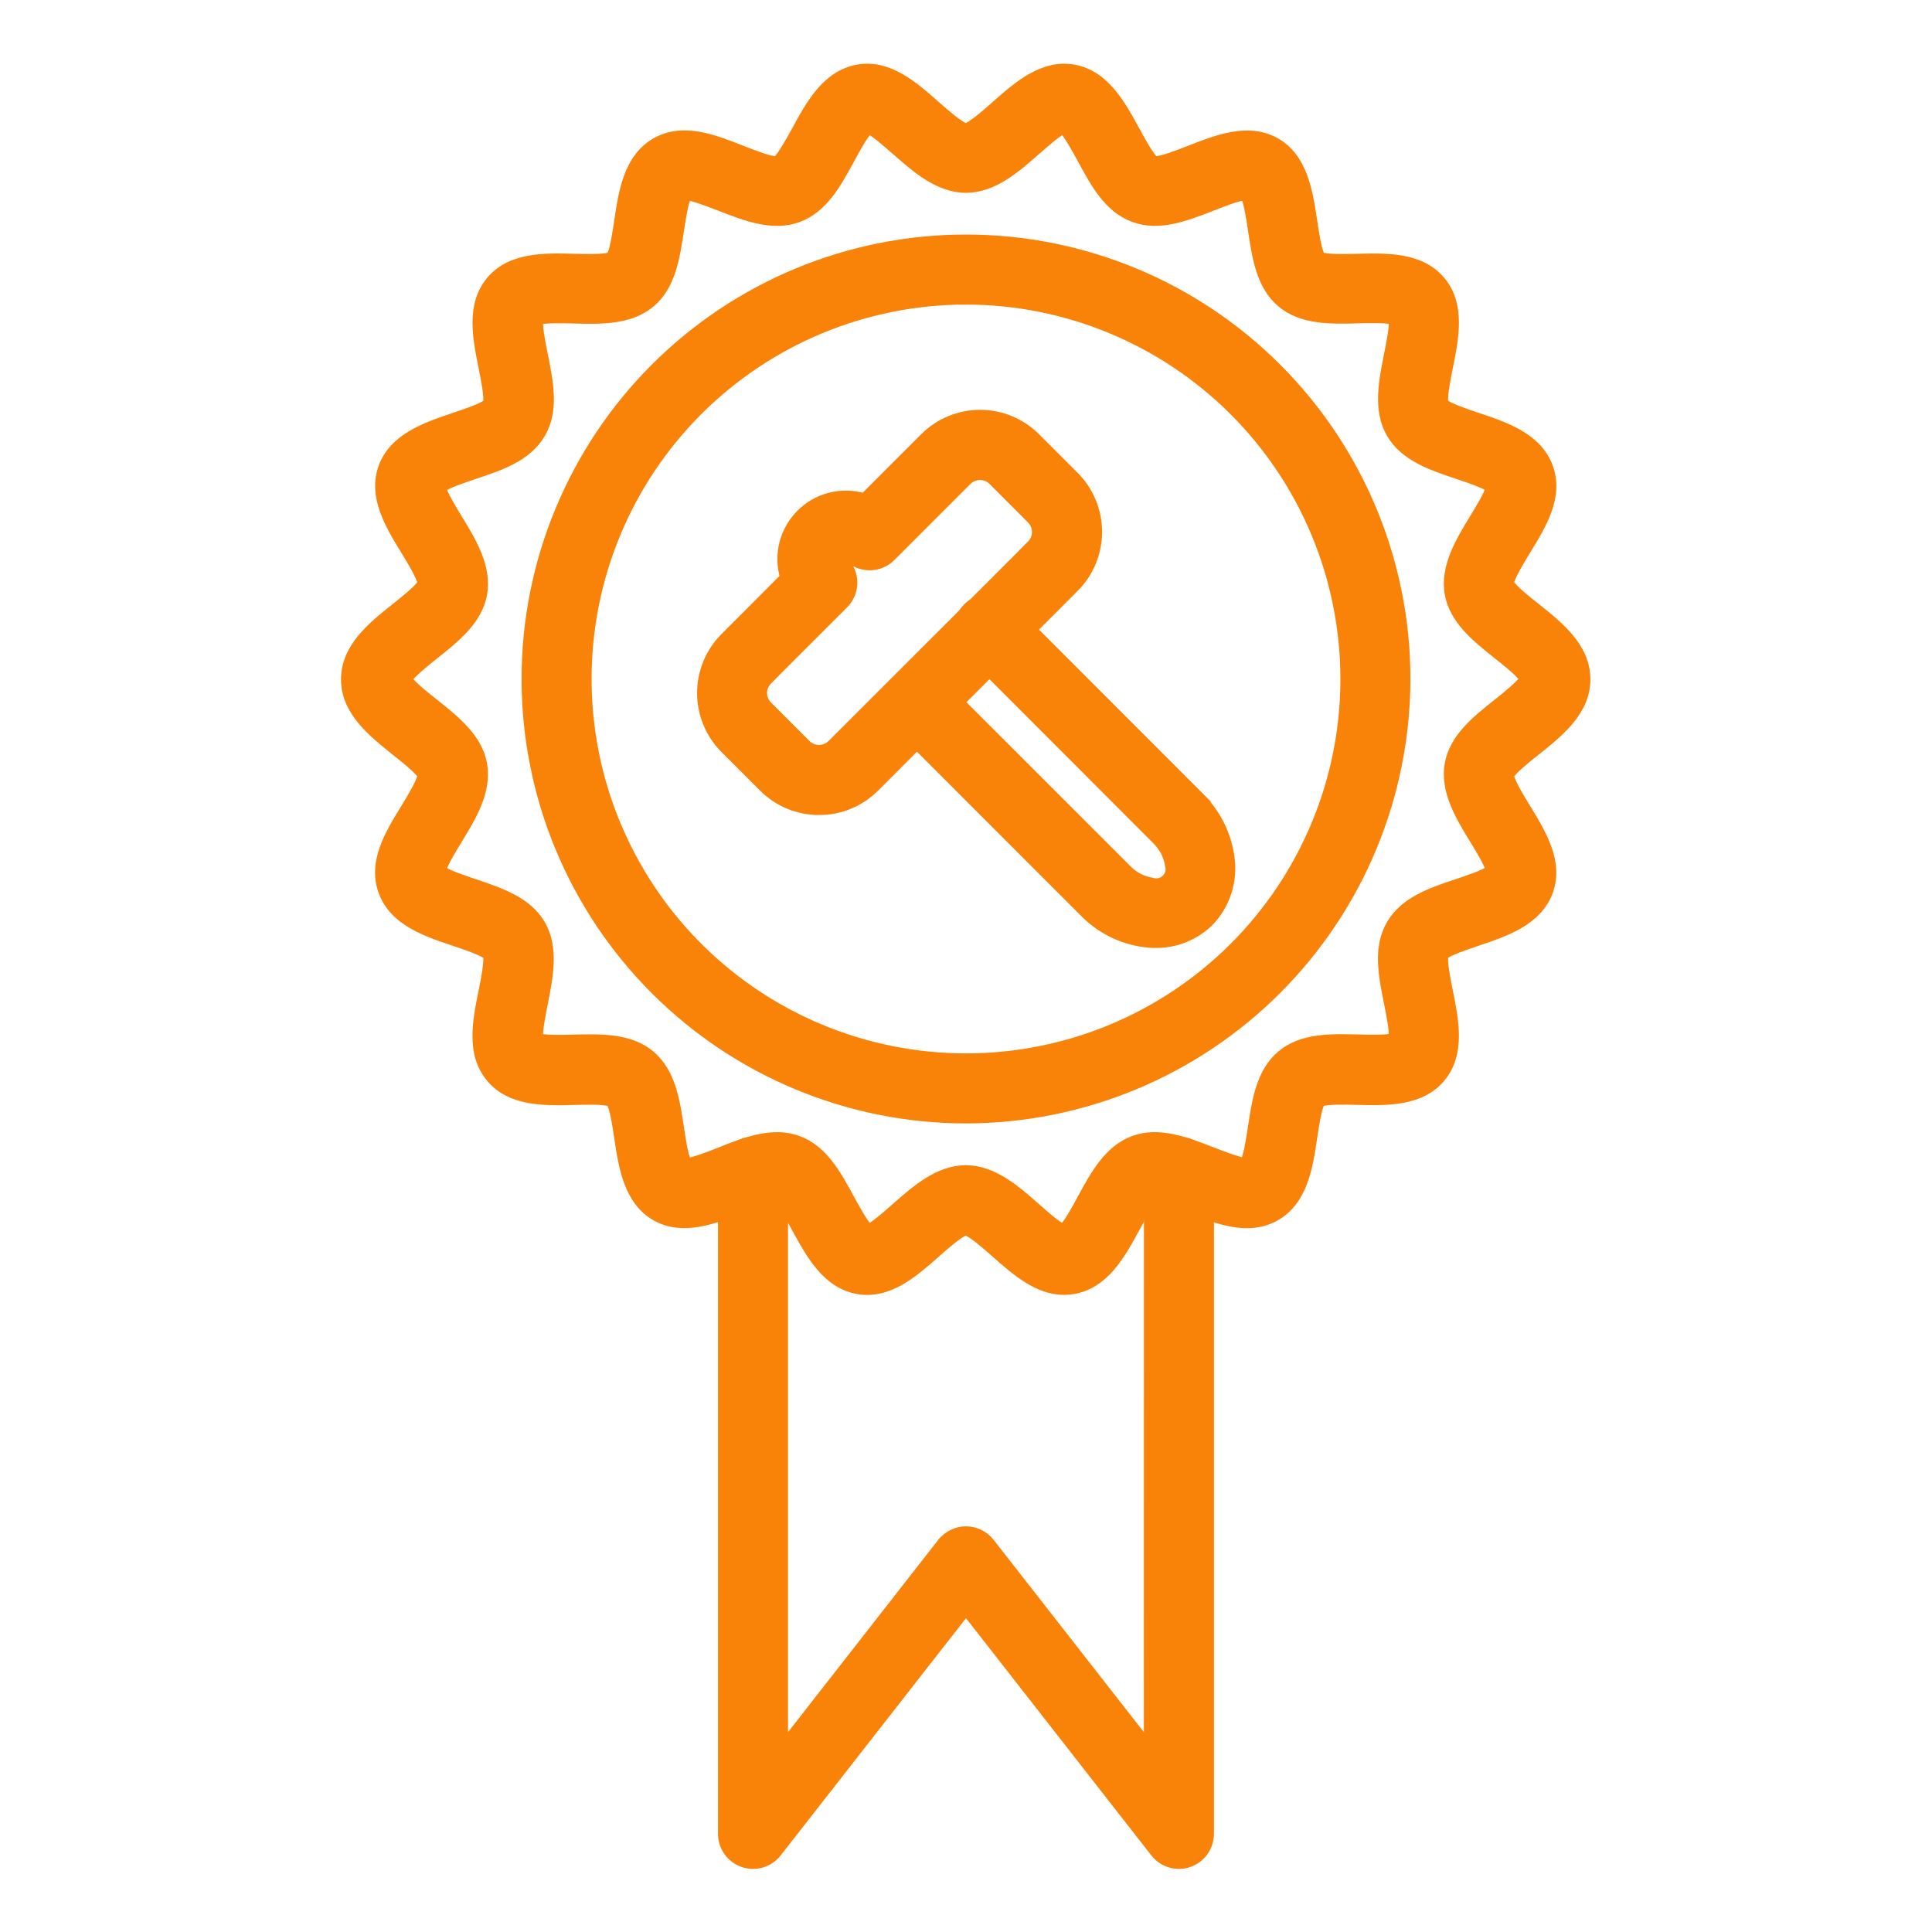 <?xml version="1.0" encoding="UTF-8"?> <svg xmlns="http://www.w3.org/2000/svg" viewBox="0 0 100 100" fill-rule="evenodd"><path d="m55.078 66.773c-1.367 0-2.508-1.012-3.531-1.914-0.461-0.406-1.223-1.082-1.562-1.172-0.332 0.086-1.094 0.758-1.562 1.172-1.141 1.008-2.43 2.148-4.012 1.875-1.617-0.281-2.453-1.828-3.195-3.184-0.281-0.516-0.742-1.367-1.012-1.562-0.344-0.02-1.266 0.336-1.824 0.559-1.43 0.559-3.047 1.195-4.445 0.391-1.398-0.805-1.668-2.539-1.895-4.066-0.086-0.586-0.23-1.551-0.418-1.836-0.312-0.137-1.297-0.109-1.891-0.094-1.539 0.039-3.281 0.086-4.324-1.16-1.047-1.246-0.695-2.945-0.391-4.453 0.117-0.586 0.312-1.551 0.234-1.883-0.25-0.234-1.172-0.539-1.73-0.727-1.465-0.488-3.125-1.047-3.684-2.578-0.559-1.535 0.352-2.992 1.152-4.297 0.312-0.516 0.836-1.367 0.871-1.711-0.156-0.297-0.906-0.895-1.367-1.258-1.215-0.977-2.59-2.062-2.59-3.711 0-1.648 1.367-2.734 2.59-3.711 0.453-0.359 1.203-0.957 1.367-1.258-0.035-0.344-0.555-1.195-0.871-1.711-0.797-1.305-1.703-2.781-1.152-4.297 0.551-1.516 2.219-2.09 3.684-2.578 0.562-0.195 1.484-0.492 1.73-0.727 0.078-0.336-0.117-1.301-0.234-1.887-0.305-1.504-0.648-3.211 0.391-4.453 1.039-1.242 2.789-1.199 4.324-1.156 0.586 0.016 1.578 0.039 1.891-0.094 0.195-0.289 0.328-1.254 0.418-1.84 0.227-1.523 0.484-3.25 1.895-4.066 1.41-0.816 3.016-0.172 4.445 0.391 0.559 0.219 1.484 0.586 1.824 0.559 0.27-0.207 0.73-1.055 1.012-1.562 0.738-1.367 1.578-2.902 3.195-3.184 1.578-0.277 2.871 0.867 4.012 1.875 0.461 0.406 1.223 1.078 1.562 1.172 0.332-0.086 1.094-0.758 1.562-1.172 1.141-1.008 2.434-2.148 4.012-1.875 1.617 0.281 2.453 1.824 3.195 3.184 0.281 0.516 0.742 1.367 1.012 1.562 0.344 0.02 1.266-0.34 1.824-0.559 1.43-0.559 3.047-1.195 4.445-0.391 1.398 0.801 1.668 2.539 1.895 4.066 0.086 0.586 0.23 1.555 0.418 1.84 0.312 0.133 1.297 0.109 1.891 0.094 1.539-0.039 3.281-0.086 4.324 1.156 1.043 1.242 0.695 2.945 0.391 4.453-0.117 0.586-0.312 1.551-0.234 1.883 0.25 0.234 1.172 0.539 1.73 0.727 1.465 0.488 3.125 1.047 3.684 2.578 0.559 1.535-0.352 2.992-1.152 4.297-0.312 0.516-0.836 1.367-0.871 1.711 0.156 0.297 0.906 0.895 1.367 1.258 1.215 0.969 2.59 2.062 2.59 3.711 0 1.648-1.367 2.734-2.59 3.711-0.453 0.359-1.203 0.957-1.367 1.258 0.035 0.344 0.555 1.195 0.871 1.711 0.797 1.305 1.703 2.781 1.152 4.297-0.551 1.516-2.219 2.09-3.684 2.578-0.562 0.195-1.484 0.492-1.73 0.727-0.078 0.336 0.117 1.301 0.234 1.883 0.305 1.508 0.648 3.211-0.391 4.453-1.039 1.242-2.789 1.199-4.324 1.16-0.586-0.016-1.578-0.039-1.891 0.094-0.195 0.289-0.328 1.25-0.418 1.836-0.227 1.523-0.484 3.25-1.895 4.066s-3.016 0.176-4.445-0.391c-0.559-0.219-1.48-0.586-1.824-0.559-0.27 0.203-0.73 1.055-1.012 1.562-0.738 1.367-1.578 2.902-3.195 3.184-0.16 0.027-0.32 0.043-0.48 0.043zm-14.867-7.922c0.371-0.004 0.738 0.059 1.086 0.184 1.297 0.473 2 1.758 2.68 3.016 0.27 0.492 0.703 1.289 0.984 1.562 0.348-0.164 1-0.738 1.406-1.098 1.039-0.918 2.211-1.953 3.625-1.953 1.414 0 2.586 1.039 3.625 1.953 0.402 0.359 1.055 0.938 1.406 1.098 0.285-0.27 0.719-1.062 0.984-1.562 0.68-1.25 1.383-2.539 2.68-3.016 1.297-0.477 2.703 0.062 4.039 0.586 0.516 0.195 1.336 0.523 1.719 0.555 0.172-0.352 0.305-1.234 0.391-1.789 0.215-1.414 0.43-2.883 1.492-3.773 1.062-0.895 2.551-0.855 3.984-0.82 0.555 0.016 1.445 0.039 1.82-0.07 0.039-0.391-0.137-1.258-0.246-1.797-0.281-1.406-0.586-2.867 0.121-4.074 0.707-1.211 2.094-1.668 3.449-2.121 0.531-0.18 1.383-0.461 1.699-0.695-0.098-0.375-0.555-1.121-0.84-1.586-0.719-1.172-1.531-2.504-1.289-3.891 0.234-1.352 1.387-2.269 2.496-3.152 0.453-0.359 1.172-0.938 1.383-1.266-0.195-0.328-0.93-0.906-1.383-1.266-1.109-0.883-2.258-1.801-2.496-3.152-0.242-1.383 0.57-2.715 1.289-3.891 0.285-0.469 0.742-1.215 0.84-1.59-0.316-0.23-1.172-0.516-1.699-0.691-1.352-0.453-2.758-0.922-3.449-2.121-0.695-1.199-0.402-2.664-0.121-4.074 0.109-0.543 0.285-1.414 0.246-1.801-0.375-0.109-1.266-0.086-1.82-0.07-1.438 0.039-2.918 0.074-3.984-0.82-1.059-0.895-1.273-2.352-1.484-3.769-0.082-0.551-0.215-1.438-0.391-1.785-0.391 0.031-1.207 0.352-1.719 0.555-1.34 0.523-2.727 1.07-4.039 0.586-1.316-0.48-2-1.758-2.68-3.016-0.27-0.492-0.703-1.289-0.984-1.562-0.344 0.164-1 0.75-1.406 1.102-1.039 0.914-2.211 1.953-3.625 1.953s-2.586-1.039-3.625-1.953c-0.406-0.352-1.062-0.938-1.406-1.098-0.285 0.27-0.719 1.062-0.984 1.562-0.68 1.25-1.383 2.539-2.68 3.016-1.297 0.477-2.703-0.062-4.039-0.586-0.516-0.195-1.336-0.523-1.719-0.555-0.172 0.352-0.305 1.234-0.391 1.785-0.215 1.418-0.43 2.883-1.492 3.773-1.066 0.891-2.555 0.859-3.984 0.82-0.555-0.016-1.445-0.039-1.82 0.07-0.039 0.391 0.137 1.258 0.246 1.801 0.281 1.406 0.586 2.867-0.121 4.074s-2.094 1.668-3.449 2.117c-0.531 0.18-1.383 0.461-1.699 0.695 0.098 0.375 0.555 1.121 0.84 1.59 0.719 1.172 1.531 2.504 1.289 3.891-0.234 1.352-1.387 2.269-2.496 3.152-0.453 0.359-1.172 0.938-1.383 1.266 0.195 0.328 0.93 0.91 1.383 1.266 1.109 0.883 2.258 1.801 2.496 3.152 0.242 1.383-0.57 2.715-1.289 3.891-0.285 0.465-0.742 1.211-0.84 1.586 0.316 0.23 1.172 0.516 1.699 0.695 1.352 0.453 2.758 0.922 3.449 2.121s0.402 2.664 0.121 4.074c-0.109 0.539-0.285 1.414-0.246 1.797 0.375 0.109 1.266 0.086 1.82 0.07 1.438-0.035 2.918-0.074 3.984 0.82 1.059 0.898 1.281 2.352 1.492 3.777 0.082 0.551 0.215 1.438 0.391 1.789 0.391-0.031 1.207-0.352 1.719-0.555 0.973-0.391 1.973-0.781 2.953-0.781zm14.734-52.246" fill="#f98209" stroke-width="0.5" stroke="#f98209"></path><path d="m50 57.898c-6.035 0-11.82-2.398-16.09-6.668-4.266-4.266-6.664-10.055-6.664-16.09 0-6.031 2.398-11.82 6.664-16.086 4.269-4.269 10.055-6.664 16.09-6.664s11.82 2.394 16.09 6.664c4.266 4.266 6.664 10.055 6.664 16.086-0.008 6.035-2.406 11.816-6.672 16.082-4.266 4.269-10.051 6.668-16.082 6.676zm0-42.383c-5.207 0-10.199 2.066-13.879 5.746-3.684 3.684-5.75 8.676-5.75 13.879 0 5.207 2.066 10.199 5.75 13.883 3.68 3.68 8.672 5.75 13.879 5.75s10.199-2.07 13.879-5.75c3.684-3.684 5.75-8.676 5.75-13.879v-0.004c-0.004-5.203-2.074-10.191-5.754-13.871-3.68-3.68-8.672-5.75-13.875-5.754z" fill="#f98209" stroke-width="0.5" stroke="#f98209"></path><path d="m61.023 96.484c-0.484 0-0.938-0.223-1.234-0.602l-9.789-12.531-9.789 12.531c-0.41 0.527-1.109 0.734-1.742 0.516-0.629-0.215-1.055-0.809-1.055-1.477v-34.266c0-0.863 0.703-1.562 1.562-1.562 0.863 0 1.562 0.699 1.562 1.562v29.727l8.227-10.531h0.004c0.297-0.375 0.75-0.598 1.23-0.598s0.934 0.223 1.23 0.598l8.227 10.531 0.004-29.727c0-0.859 0.699-1.562 1.562-1.562 0.859 0 1.562 0.703 1.562 1.562v34.266c-0.004 0.668-0.426 1.262-1.055 1.477-0.164 0.059-0.336 0.086-0.508 0.086z" fill="#f98209" stroke-width="0.5" stroke="#f98209"></path><path d="m42.391 41.934c-1.078 0.004-2.113-0.426-2.875-1.191l-1.992-1.992c-1.59-1.59-1.59-4.168 0-5.758l3.102-3.109c-0.348-1.16-0.031-2.418 0.828-3.273v-0.004c0.855-0.855 2.113-1.172 3.273-0.824l3.125-3.125c0.762-0.766 1.801-1.195 2.879-1.195s2.117 0.43 2.879 1.195l1.992 1.992c0.766 0.766 1.191 1.801 1.191 2.879 0 1.082-0.426 2.117-1.191 2.879l-10.328 10.336c-0.762 0.766-1.801 1.195-2.883 1.191zm1.398-13.172c-0.152 0-0.227 0.184-0.121 0.289 0.293 0.293 0.457 0.691 0.457 1.105s-0.164 0.812-0.457 1.105l-3.941 3.938h0.004c-0.371 0.371-0.371 0.969 0 1.34l1.992 1.992h-0.004c0.18 0.176 0.422 0.277 0.672 0.277s0.492-0.102 0.672-0.277l10.328-10.324h-0.004c0.176-0.176 0.277-0.418 0.277-0.672 0-0.25-0.102-0.492-0.277-0.668l-1.992-1.996c-0.176-0.176-0.418-0.277-0.668-0.277-0.254 0-0.496 0.102-0.672 0.277l-3.941 3.941h0.004c-0.613 0.609-1.602 0.609-2.211 0-0.031-0.031-0.074-0.047-0.117-0.047z" fill="#f98209" stroke-width="0.5" stroke="#f98209"></path><path d="m59.785 48.812c-0.176 0.004-0.355-0.008-0.527-0.031-1.199-0.156-2.309-0.711-3.148-1.574l-9.754-9.758v0.004c-0.586-0.617-0.574-1.582 0.027-2.184 0.598-0.598 1.566-0.609 2.18-0.027l9.758 9.754c0.344 0.367 0.805 0.605 1.305 0.684 0.258 0.082 0.543 0.016 0.738-0.176 0.195-0.191 0.266-0.477 0.184-0.738-0.078-0.496-0.32-0.957-0.684-1.305l-9.754-9.766c-0.305-0.289-0.48-0.691-0.484-1.113-0.008-0.422 0.156-0.828 0.457-1.125 0.297-0.297 0.703-0.461 1.125-0.457 0.418 0.004 0.82 0.18 1.113 0.484l9.758 9.766h-0.004c0.863 0.848 1.418 1.953 1.574 3.148 0.172 1.211-0.227 2.43-1.074 3.309-0.746 0.727-1.75 1.125-2.789 1.109z" fill="#f98209" stroke-width="0.5" stroke="#f98209"></path></svg> 